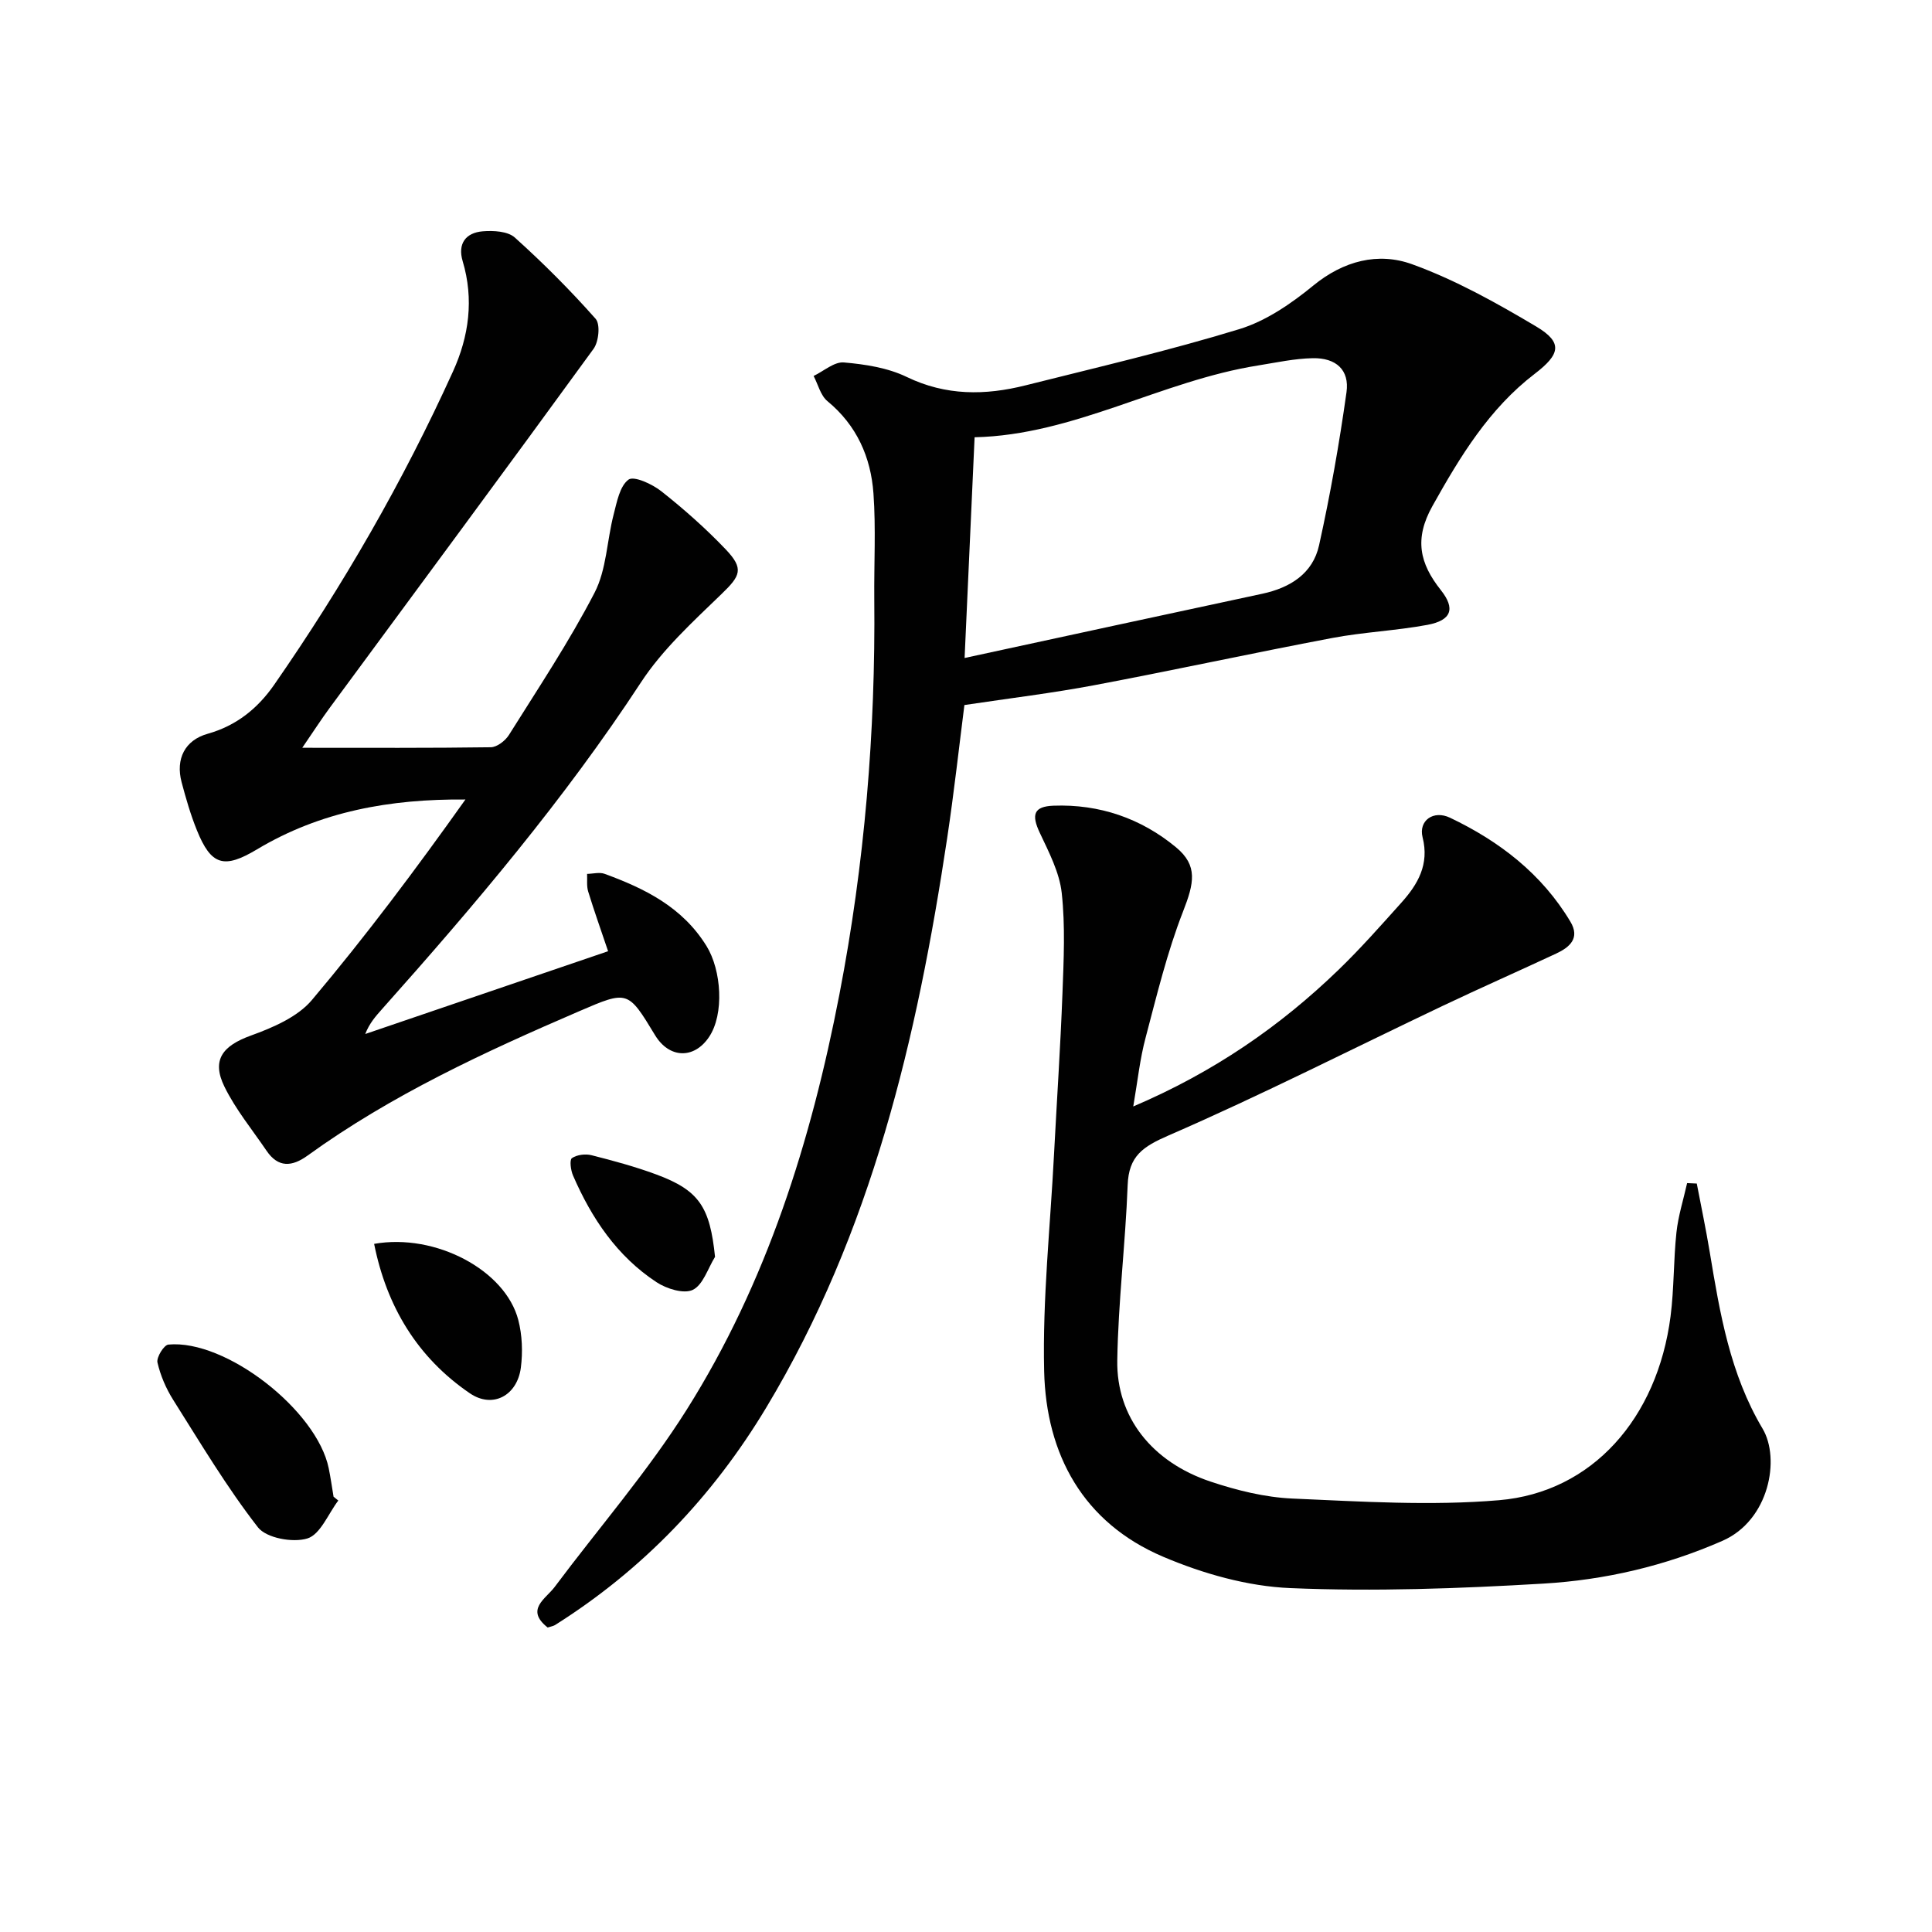 <svg enable-background="new 0 0 400 400" viewBox="0 0 400 400" xmlns="http://www.w3.org/2000/svg"><g fill="#010101"><path d="m113.39 336.96c-4.72-3.72-.4-5.93 1.44-8.39 9.14-12.23 19.24-23.85 27.35-36.72 16.58-26.32 25.76-55.66 31.62-86.02 5.21-27 7.48-54.3 7.21-81.81-.07-7.29.35-14.61-.17-21.86-.54-7.5-3.45-14.1-9.52-19.1-1.43-1.17-1.94-3.45-2.87-5.22 2.09-1 4.27-2.97 6.26-2.8 4.41.38 9.08 1.1 13.01 3 8.13 3.93 16.27 3.84 24.62 1.74 14.8-3.72 29.68-7.18 44.26-11.64 5.52-1.69 10.74-5.28 15.28-9 6.29-5.16 13.46-6.97 20.46-4.44 8.96 3.24 17.47 8 25.7 12.89 5.64 3.35 4.95 5.79-.3 9.81-9.43 7.22-15.43 17.1-21.17 27.37-3.83 6.84-2.62 11.9 1.73 17.39 3.06 3.85 2.24 6.27-2.76 7.21-6.52 1.21-13.21 1.49-19.72 2.72-16.44 3.11-32.8 6.67-49.24 9.77-8.7 1.64-17.5 2.7-26.91 4.11-1.06 8.28-2.13 17.99-3.58 27.64-6.21 41.26-15.62 81.52-37.45 117.82-11.08 18.42-25.54 33.56-43.76 45.04-.43.23-.93.3-1.49.49zm86.32-200.73c21.17-4.58 41.4-8.97 61.63-13.3 5.78-1.24 10.47-4.18 11.76-10.04 2.32-10.47 4.19-21.07 5.68-31.7.64-4.59-2.16-7.12-6.97-7.03-3.78.07-7.55.9-11.3 1.5-20.1 3.18-38.15 14.42-58.73 14.87-.67 14.98-1.34 29.77-2.07 45.7z"/><path d="m234.63 229.08c16.63-7.09 30.37-16.56 42.53-28.32 4.54-4.39 8.74-9.15 12.96-13.85 3.43-3.82 5.84-7.93 4.41-13.56-.86-3.42 2.21-5.7 5.68-4.05 10.23 4.87 19.01 11.62 24.93 21.53 2.03 3.4-.14 5.28-2.94 6.59-7.82 3.65-15.71 7.13-23.5 10.83-18.89 8.98-37.54 18.48-56.71 26.81-5.38 2.34-8.3 4.27-8.52 10.31-.46 12.11-1.96 24.18-2.15 36.29-.19 11.74 7.19 21.04 19.32 25.09 5.45 1.82 11.25 3.26 16.96 3.51 14.25.62 28.62 1.54 42.78.34 19.27-1.64 32.76-16.96 35.49-38.06.74-5.75.6-11.61 1.22-17.38.37-3.44 1.45-6.81 2.21-10.21.67.03 1.34.06 2 .09.91 4.76 1.91 9.51 2.7 14.29 2.09 12.61 4.19 25.14 10.92 36.45 3.71 6.23 1.39 18.98-8.3 23.23-11.88 5.21-24.35 8.11-37.11 8.86-17.42 1.03-34.94 1.66-52.35.93-8.89-.37-18.1-2.99-26.36-6.5-16.52-7.03-24.22-21.12-24.62-38.43-.35-14.91 1.27-29.87 2.04-44.81.58-11.12 1.33-22.24 1.75-33.37.26-6.94.6-13.95-.15-20.81-.47-4.27-2.66-8.45-4.54-12.45-1.76-3.73-1.31-5.47 2.85-5.62 9.48-.35 18.11 2.61 25.36 8.62 4.56 3.78 3.74 7.42 1.45 13.28-3.29 8.43-5.43 17.33-7.75 26.11-1.18 4.39-1.65 8.96-2.56 14.26z"/><path d="m62.58 154.82c13.79 0 26.42.07 39.04-.11 1.28-.02 2.99-1.34 3.74-2.53 6.09-9.72 12.48-19.31 17.74-29.47 2.48-4.79 2.55-10.8 3.95-16.2.67-2.58 1.26-5.87 3.08-7.21 1.12-.82 4.91.92 6.79 2.41 4.68 3.7 9.19 7.69 13.3 12 3.89 4.07 3.07 5.51-.87 9.31-5.93 5.73-12.2 11.46-16.66 18.28-15.84 24.19-34.42 46.11-53.59 67.62-1.31 1.47-2.62 2.94-3.48 5.16 16.72-5.7 33.44-11.4 50.28-17.14-1.53-4.53-2.92-8.43-4.13-12.38-.34-1.13-.16-2.41-.22-3.63 1.22-.02 2.57-.4 3.63-.01 8.36 3.06 16.11 6.88 21.1 14.95 3.08 4.98 3.73 14.1.49 18.87-3.11 4.59-8.23 4.4-11.15-.42-5.62-9.28-5.63-9.3-15.7-4.96-19.56 8.43-38.87 17.33-56.24 29.89-3.22 2.33-6.08 2.56-8.5-1.01-2.97-4.37-6.39-8.53-8.7-13.23-2.73-5.56-.4-8.48 5.44-10.6 4.55-1.65 9.67-3.83 12.65-7.36 11.2-13.28 21.62-27.21 31.79-41.52-15.59-.14-30.02 2.46-43.13 10.31-6.85 4.1-9.51 3.38-12.47-3.96-1.3-3.21-2.27-6.57-3.16-9.93-1.28-4.84.69-8.71 5.4-10.03 5.93-1.67 10.34-5.22 13.76-10.14 14.26-20.53 26.7-42.12 37.03-64.88 3.3-7.26 4.36-14.94 2-22.83-1.08-3.63.64-5.89 4.16-6.18 2.21-.18 5.18-.02 6.64 1.29 5.88 5.29 11.49 10.91 16.73 16.83 1 1.13.65 4.73-.43 6.21-18.09 24.87-36.4 49.59-54.64 74.35-1.73 2.35-3.34 4.85-5.67 8.25z"/><path d="m70.04 310.67c-2.09 2.75-3.71 7.02-6.4 7.85-3 .93-8.5-.07-10.24-2.31-6.46-8.31-11.89-17.43-17.53-26.36-1.49-2.36-2.65-5.06-3.27-7.76-.24-1.07 1.34-3.62 2.26-3.71 11.87-1.12 30.75 13.6 33.2 25.62.4 1.95.67 3.92 1 5.88.34.26.66.53.98.79z"/><path d="m77.46 257.53c12.7-2.25 27.18 5.44 29.85 15.77.81 3.13.94 6.62.53 9.84-.74 5.78-5.81 8.57-10.57 5.32-10.85-7.4-17.22-17.96-19.81-30.93z"/><path d="m148.04 260.22c-1.48 2.38-2.47 5.79-4.6 6.83-1.86.9-5.45-.22-7.52-1.59-8.17-5.37-13.44-13.23-17.28-22.08-.48-1.09-.75-3.24-.23-3.6 1.04-.71 2.8-.93 4.08-.6 4.5 1.14 9.01 2.36 13.36 3.97 8.92 3.3 11.13 6.74 12.19 17.07z"/></g></svg>